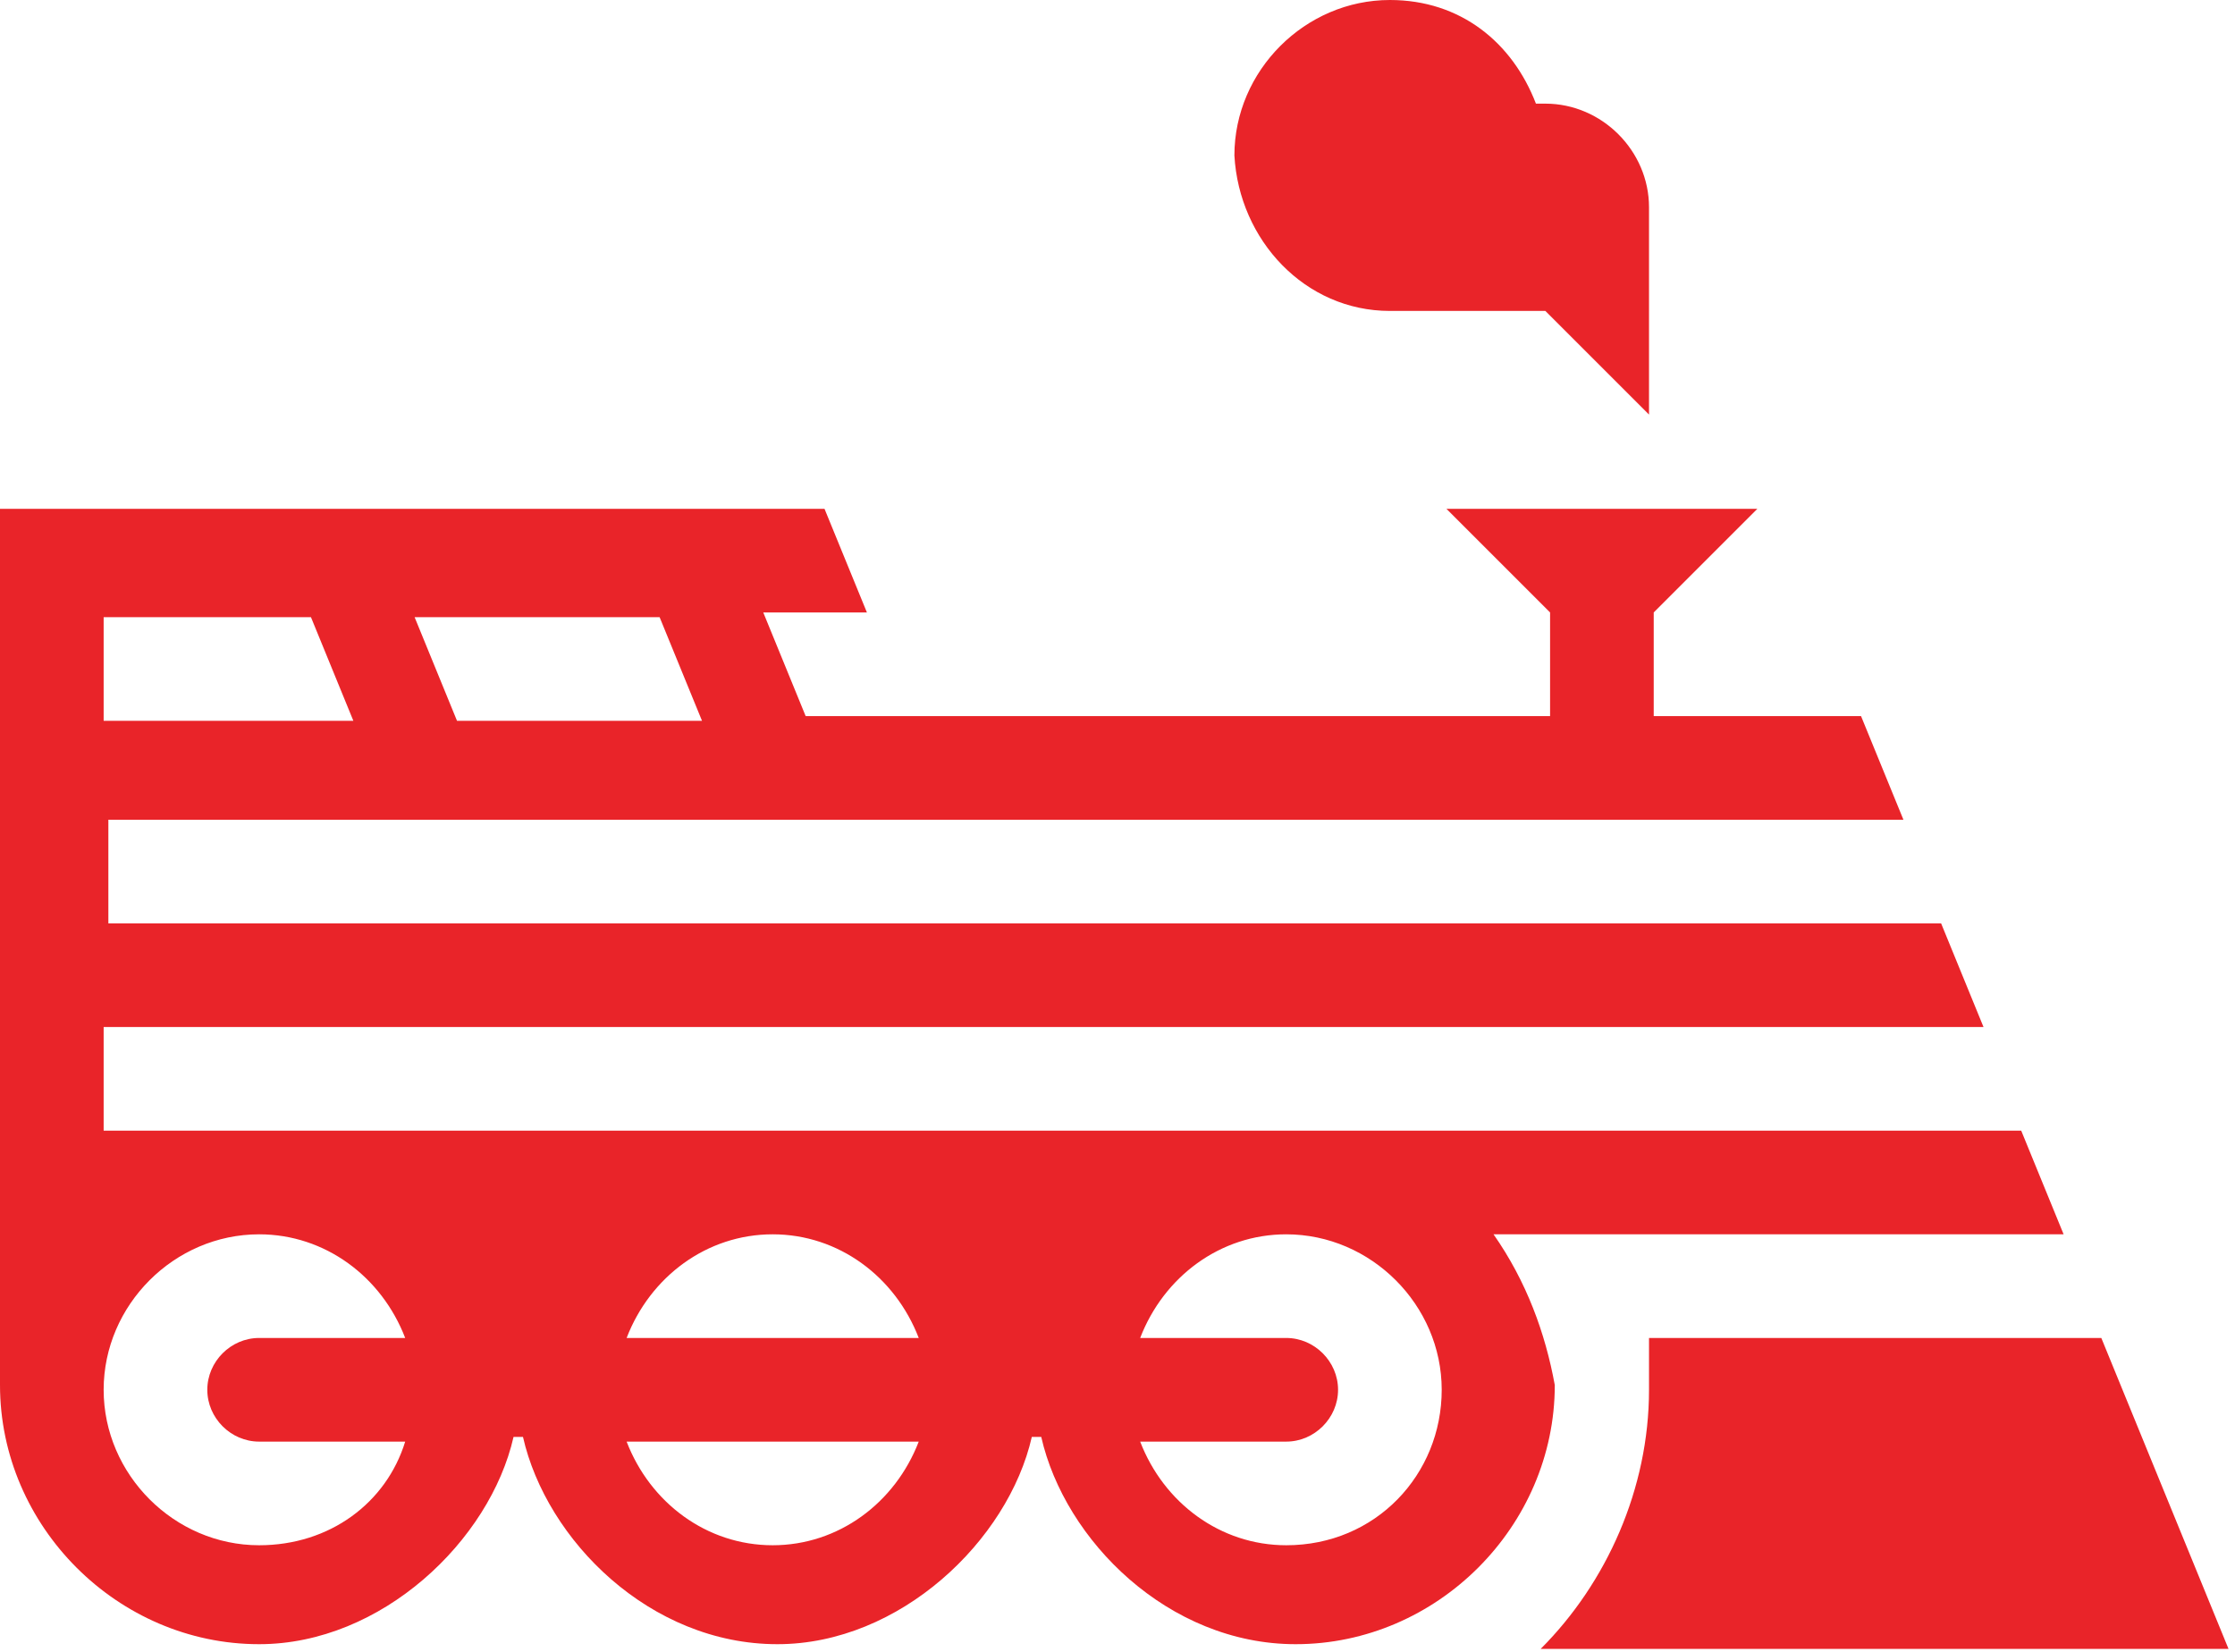 <svg width="2500" height="1848" viewBox="0 0 253 187" xmlns="http://www.w3.org/2000/svg" preserveAspectRatio="xMinYMin meet"><g fill="#E92429"><path d="M157.333 35.2h17.6l11.734 11.733V23.467c0-6.4-5.334-11.734-11.734-11.734h-1.066C171.2 4.8 165.333 0 157.333 0c-9.6 0-17.6 8-17.6 17.6.534 9.6 8 17.6 17.6 17.6zM169.067 139.733H233.6L228.8 128H11.733v-11.733h212.8l-4.8-11.734H12.267V92.8h203.2l-4.8-11.733H187.2V69.333L198.933 57.6h-35.2l11.734 11.733v11.734H91.2l-4.8-11.734h11.733l-4.8-11.733H0v99.2c0 16 13.333 29.333 29.333 29.333 13.867 0 26.134-11.733 28.8-23.466H59.2c2.667 11.733 14.4 23.466 28.8 23.466 13.867 0 26.133-11.733 28.8-23.466h1.067c2.666 11.733 14.4 23.466 28.8 23.466 16 0 29.333-13.333 29.333-29.333-1.067-5.867-3.2-11.733-6.933-17.067zm-94.4-69.866l4.8 11.733H51.733l-4.8-11.733h27.734zm-62.934 0H35.2L40 81.6H11.733V69.867zm17.6 93.333h16.534c-2.134 6.933-8.534 11.733-16.534 11.733-9.6 0-17.6-8-17.6-17.6 0-9.6 8-17.6 17.6-17.6 7.467 0 13.867 4.8 16.534 11.734H29.333c-3.2 0-5.866 2.666-5.866 5.866 0 3.2 2.666 5.867 5.866 5.867zm58.134 11.733c-7.467 0-13.867-4.8-16.534-11.733H104c-2.667 6.933-9.067 11.733-16.533 11.733zm-16.534-23.466c2.667-6.934 9.067-11.734 16.534-11.734 7.466 0 13.866 4.8 16.533 11.734H70.933zm74.667 23.466c-7.467 0-13.867-4.8-16.533-11.733H145.6c3.2 0 5.867-2.667 5.867-5.867s-2.667-5.866-5.867-5.866h-16.533c2.666-6.934 9.066-11.734 16.533-11.734 9.6 0 17.6 8 17.6 17.6 0 9.6-7.467 17.6-17.6 17.6z"/><path d="M237.867 151.467h-51.2v5.866c0 11.2-4.8 21.867-12.267 29.334h77.867l-14.4-35.2z"/></g></svg>